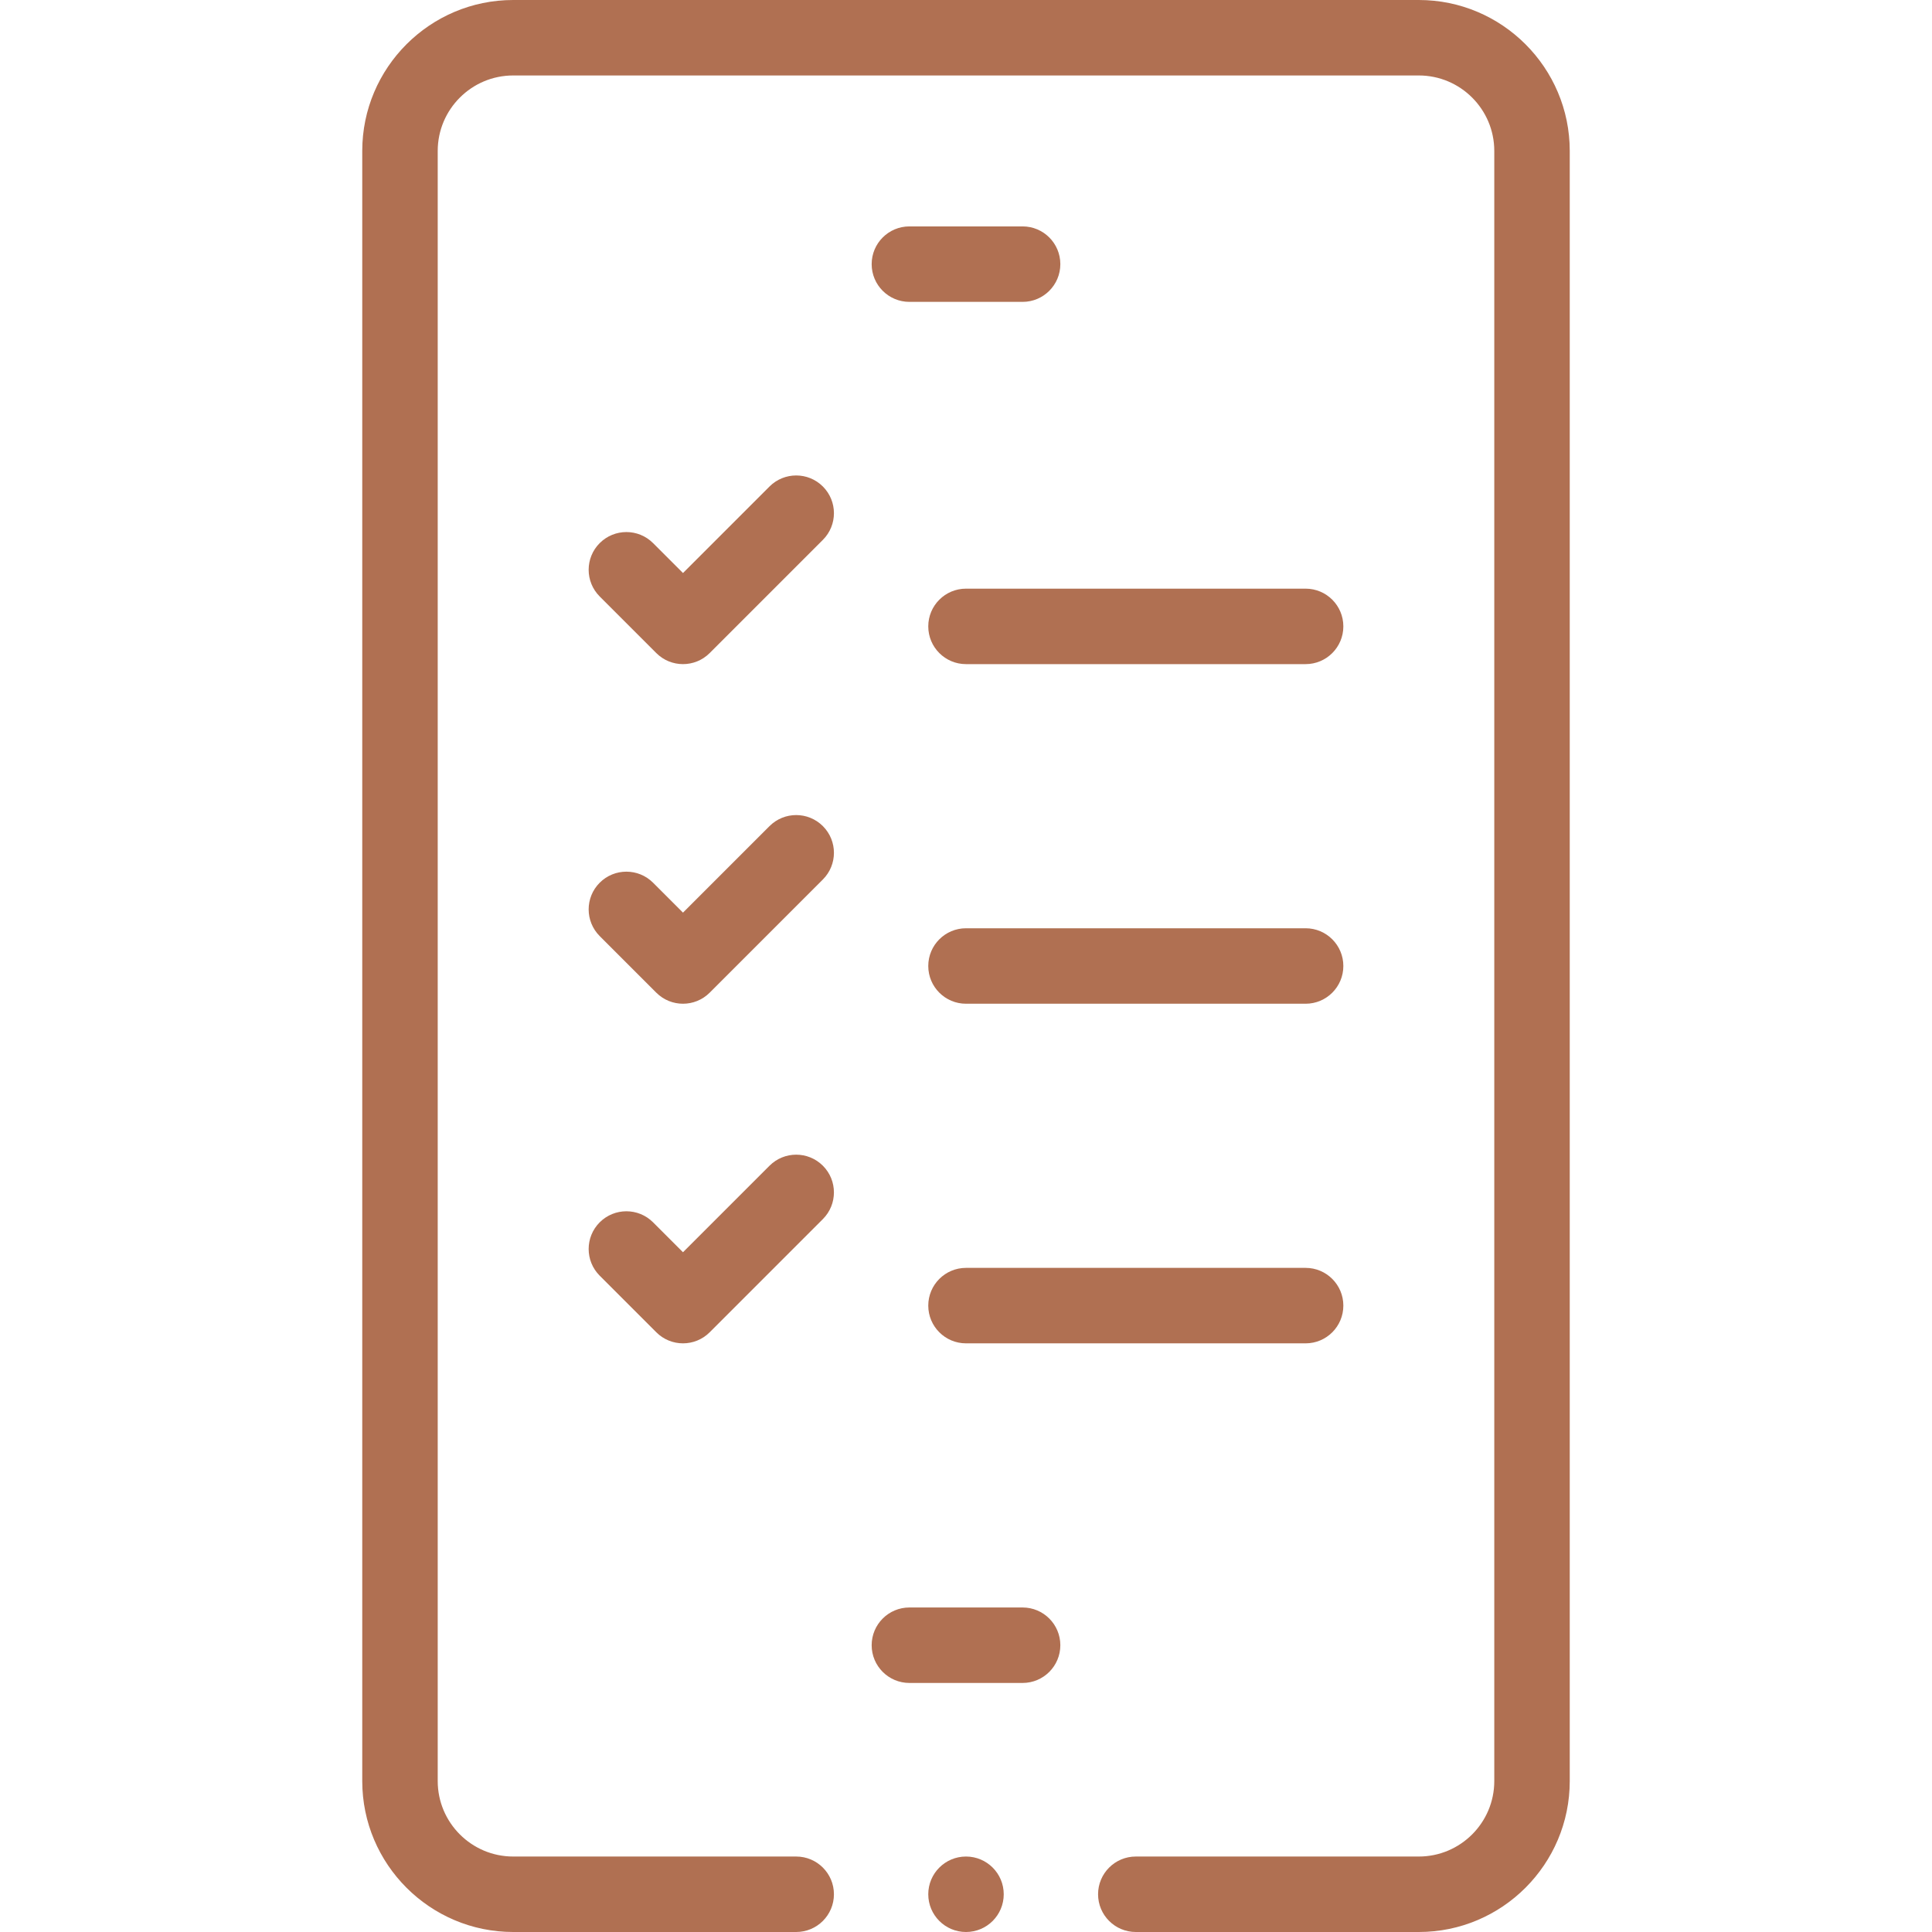 <?xml version="1.0" encoding="UTF-8"?> <svg xmlns="http://www.w3.org/2000/svg" id="Capa_1" height="512" viewBox="0 0 512 512" width="512"> <g> <g> <path d="m218.071 128.929c-3.906-3.904-10.236-3.904-14.143 0l-22.928 22.928-7.929-7.929c-3.906-3.904-10.236-3.904-14.143 0-3.905 3.905-3.905 10.237 0 14.143l15 15c1.953 1.952 4.512 2.929 7.071 2.929s5.118-.977 7.071-2.929l30-30c3.907-3.905 3.907-10.237.001-14.142z" data-original="#000000" class="active-path" data-old_color="#000000" style="fill:#B07052"></path> <path d="m218.071 218.929c-3.906-3.904-10.236-3.904-14.143 0l-22.928 22.928-7.929-7.929c-3.906-3.904-10.236-3.904-14.143 0-3.905 3.905-3.905 10.237 0 14.143l15 15c1.953 1.952 4.512 2.929 7.071 2.929s5.118-.977 7.071-2.929l30-30c3.907-3.905 3.907-10.237.001-14.142z" data-original="#000000" class="active-path" data-old_color="#000000" style="fill:#B07052"></path> <path d="m203.929 308.929-22.929 22.928-7.929-7.929c-3.906-3.904-10.236-3.904-14.143 0-3.905 3.905-3.905 10.237 0 14.143l15 15c1.953 1.952 4.512 2.929 7.071 2.929s5.118-.977 7.071-2.929l30-30c3.905-3.905 3.905-10.237 0-14.143-3.905-3.904-10.235-3.904-14.141.001z" data-original="#000000" class="active-path" data-old_color="#000000" style="fill:#B07052"></path> <path d="m346 156h-90c-5.522 0-10 4.478-10 10s4.478 10 10 10h90c5.522 0 10-4.478 10-10s-4.477-10-10-10z" data-original="#000000" class="active-path" data-old_color="#000000" style="fill:#B07052"></path> <path d="m346 246h-90c-5.522 0-10 4.478-10 10s4.478 10 10 10h90c5.522 0 10-4.478 10-10s-4.477-10-10-10z" data-original="#000000" class="active-path" data-old_color="#000000" style="fill:#B07052"></path> <path d="m356 346c0-5.522-4.478-10-10-10h-90c-5.522 0-10 4.478-10 10s4.478 10 10 10h90c5.523 0 10-4.478 10-10z" data-original="#000000" class="active-path" data-old_color="#000000" style="fill:#B07052"></path> <path d="m271 60h-30c-5.522 0-10 4.478-10 10s4.478 10 10 10h30c5.522 0 10-4.478 10-10s-4.477-10-10-10z" data-original="#000000" class="active-path" data-old_color="#000000" style="fill:#B07052"></path> <path d="m281 436c0-5.522-4.478-10-10-10h-30c-5.522 0-10 4.478-10 10s4.478 10 10 10h30c5.523 0 10-4.478 10-10z" data-original="#000000" class="active-path" data-old_color="#000000" style="fill:#B07052"></path> <path d="m96 40v432c0 22.056 17.944 40 40 40h75c5.522 0 10-4.478 10-10s-4.478-10-10-10h-75c-11.028 0-20-8.972-20-20v-432c0-11.028 8.972-20 20-20h240c11.028 0 20 8.972 20 20v432c0 11.028-8.972 20-20 20h-75c-5.522 0-10 4.478-10 10s4.478 10 10 10h75c22.056 0 40-17.944 40-40v-432c0-22.056-17.944-40-40-40h-240c-22.056 0-40 17.944-40 40z" data-original="#000000" class="active-path" data-old_color="#000000" style="fill:#B07052"></path> <circle cx="256" cy="502" r="10" data-original="#000000" class="active-path" data-old_color="#000000" style="fill:#B07052"></circle> </g> </g> </svg> 